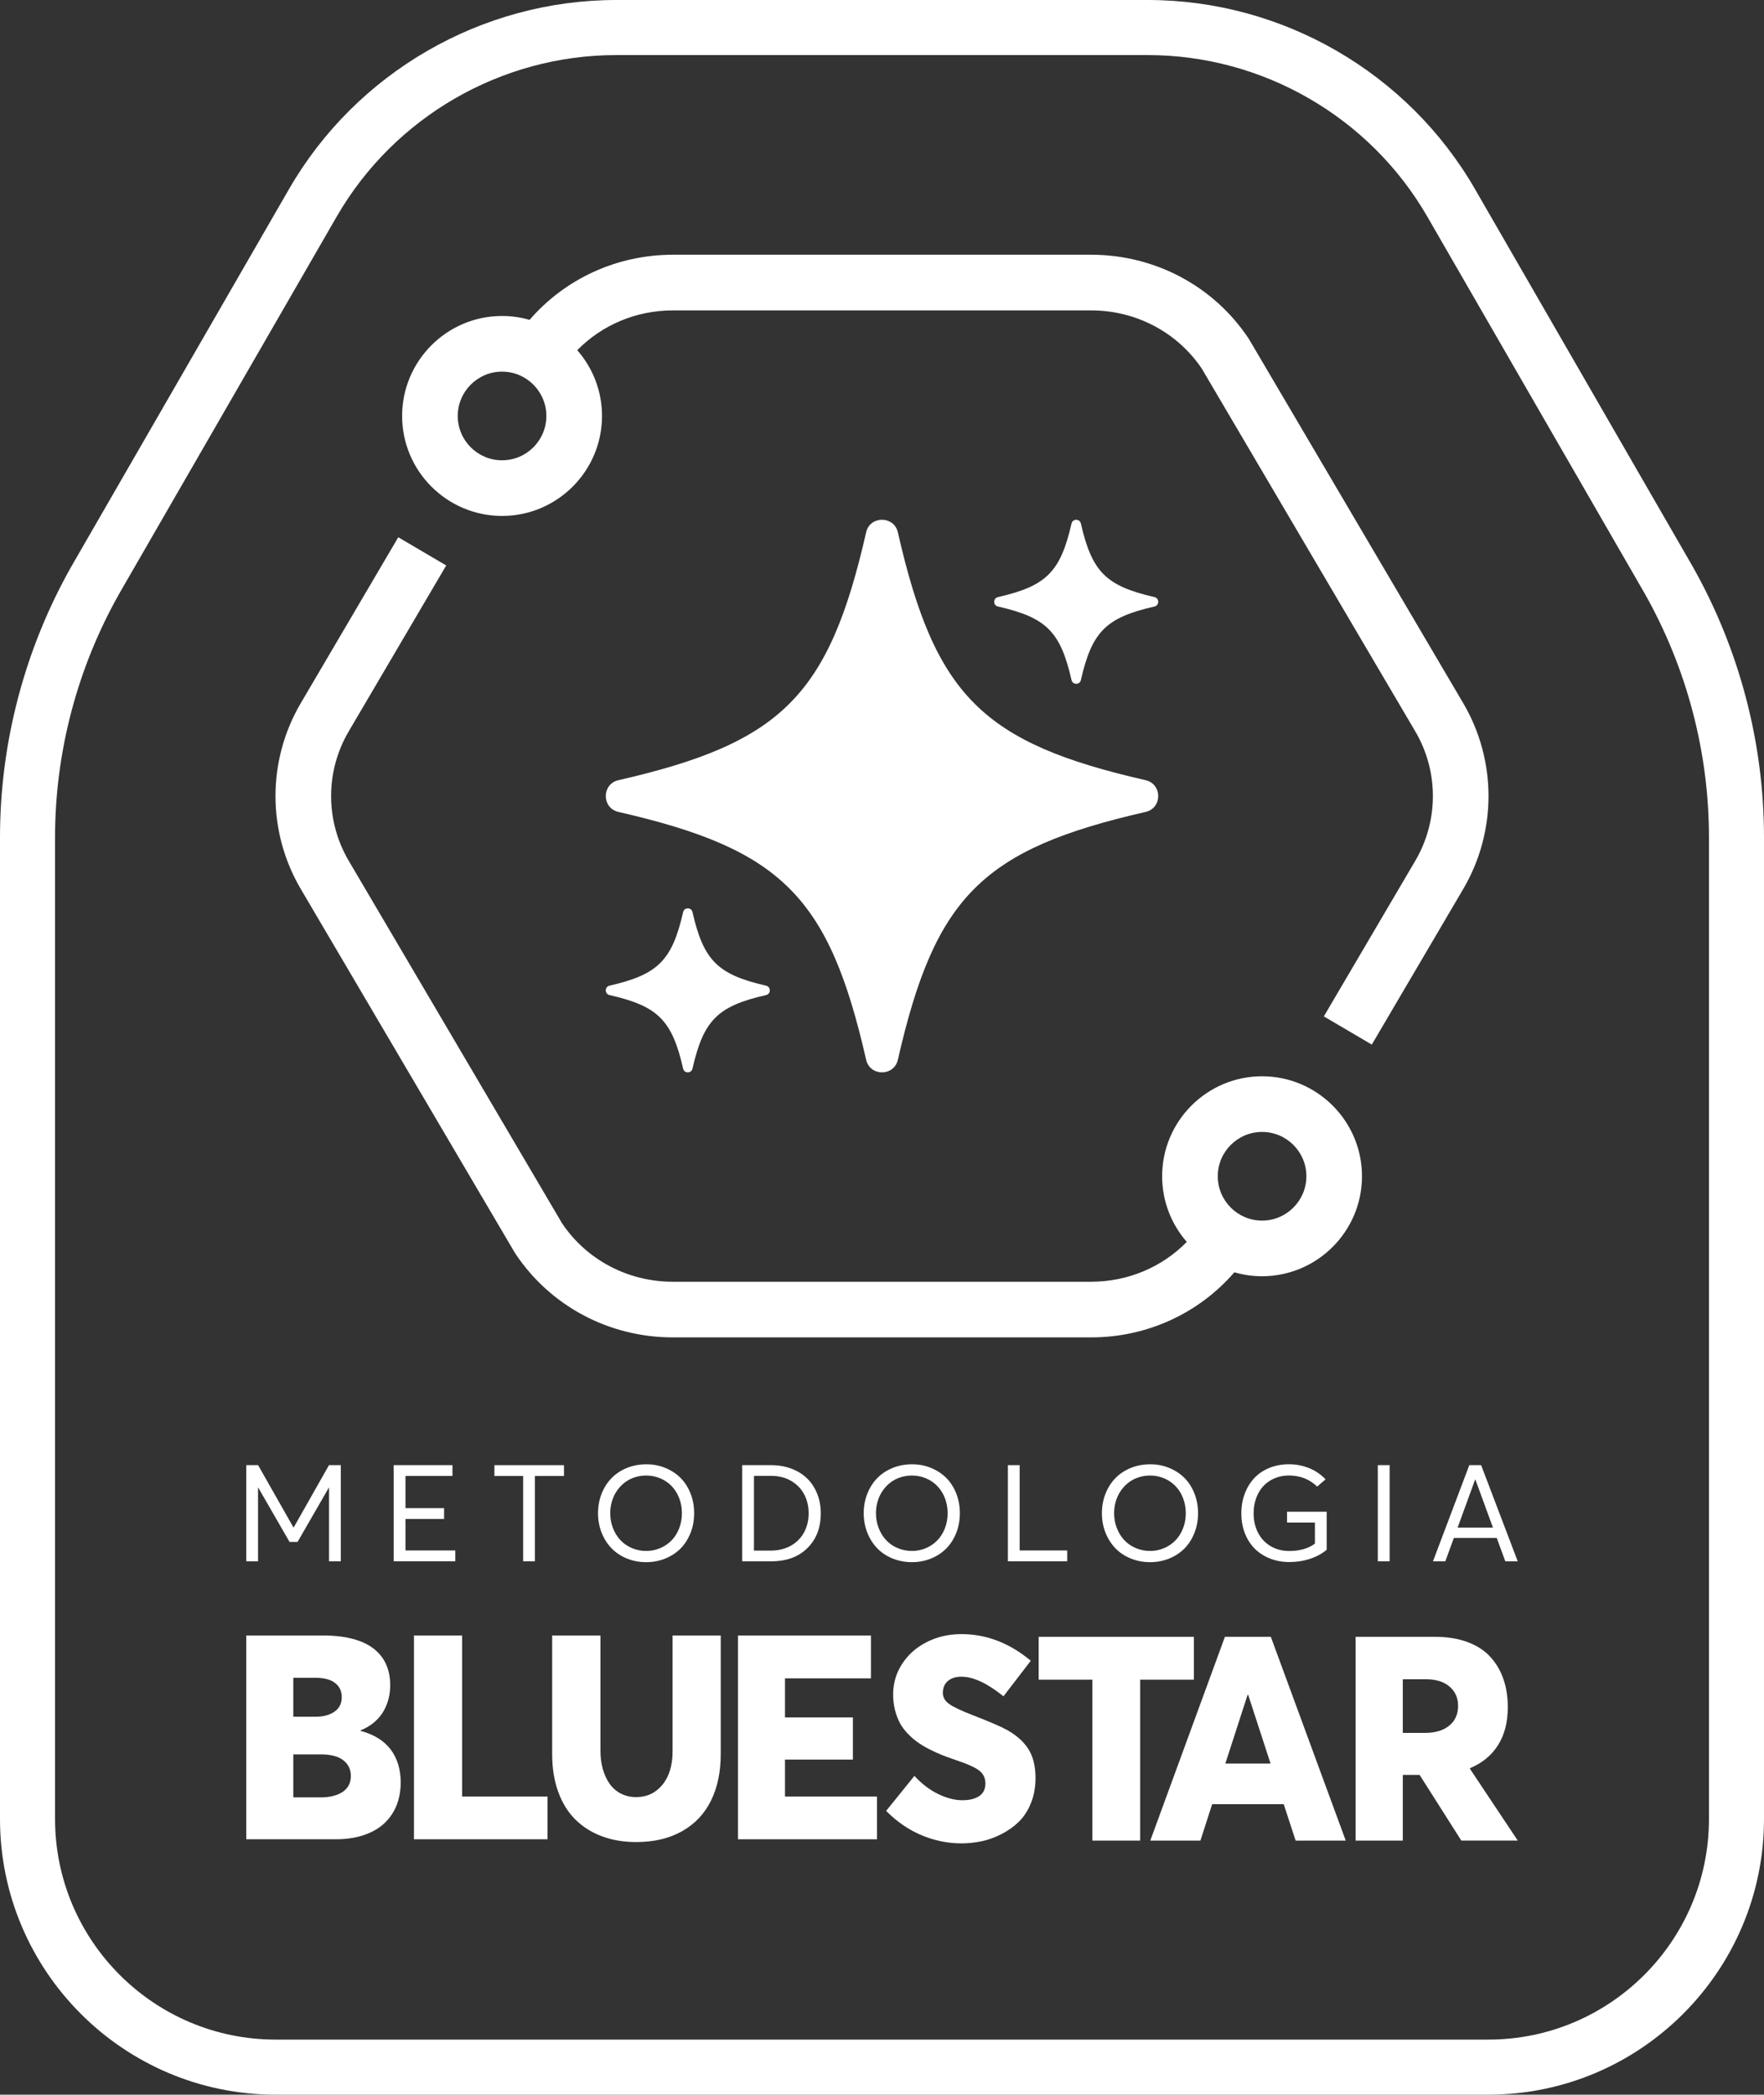 <svg xmlns="http://www.w3.org/2000/svg" id="Layer_2" viewBox="0 0 865.2 1027"><rect x="0" y="0" width="865.2" height="1027" fill="#333333" stroke="none"/><defs><style>      .cls-1 {        fill: #fff;      }    </style></defs><g id="Layer_1-2" data-name="Layer_1"><g><path class="cls-1" d="M730.02,1027H135.18c-74.54,0-135.18-60.64-135.18-135.18v-481.26c0-46.37,12.09-92.27,34.96-132.75l.06-.1,106.76-185.04C174.78,35.51,236.27,0,302.26,0h260.68c65.99,0,127.49,35.51,160.48,92.67l106.7,184.92c22.95,40.52,35.08,86.5,35.08,132.97v481.26c0,74.54-60.64,135.18-135.18,135.18ZM58.44,291.15c-20.57,36.42-31.44,77.71-31.44,119.41v481.26c0,59.65,48.53,108.18,108.18,108.18h594.85c59.65,0,108.18-48.53,108.18-108.18v-481.26c0-41.79-10.91-83.15-31.55-119.61l-106.62-184.78c-28.19-48.83-80.72-79.17-137.1-79.17h-260.68c-56.38,0-108.91,30.33-137.1,79.17l-106.72,184.98Z"></path><g><g><g><path class="cls-1" d="M167.16,718.35v47.15h-5.77v-36.13h-.09l-15.36,26.64h-3.92l-15.36-26.64h-.1v36.13h-5.77v-47.15h5.8l17.31,30.49h.19l17.27-30.49h5.8Z"></path><path class="cls-1" d="M193.08,718.35h28.84v5.31h-23.04v15.78h18.93v5.31h-18.93v15.42h24.43v5.31h-30.23v-47.15Z"></path><path class="cls-1" d="M256.59,723.67h-14.09v-5.31h34.12v5.31h-14.26v41.83h-5.77v-41.83Z"></path><path class="cls-1" d="M307.35,764.08c-2.96-1.23-5.46-2.92-7.5-5.06-2.04-2.14-3.64-4.68-4.8-7.63-1.16-2.95-1.73-6.11-1.73-9.48s.58-6.53,1.73-9.48c1.16-2.95,2.75-5.49,4.8-7.61,2.04-2.13,4.54-3.81,7.5-5.04,2.96-1.23,6.17-1.85,9.62-1.85s6.37.58,9.27,1.75c2.89,1.17,5.38,2.78,7.47,4.84,2.08,2.06,3.73,4.6,4.94,7.6,1.21,3,1.81,6.27,1.81,9.79s-.6,6.78-1.81,9.79c-1.21,3-2.86,5.54-4.94,7.61-2.08,2.07-4.57,3.69-7.47,4.86-2.89,1.17-5.98,1.75-9.27,1.75-3.46,0-6.66-.62-9.62-1.85ZM323.82,759.04c2.15-.92,4.01-2.18,5.57-3.79,1.57-1.61,2.8-3.57,3.71-5.88.91-2.31,1.36-4.8,1.36-7.45s-.45-5.14-1.36-7.45c-.9-2.31-2.14-4.27-3.71-5.88-1.56-1.61-3.42-2.87-5.57-3.78-2.15-.91-4.44-1.36-6.85-1.36-2.05,0-4,.31-5.85.94-1.85.63-3.49,1.51-4.91,2.64-1.42,1.13-2.66,2.46-3.69,3.99-1.04,1.52-1.83,3.21-2.38,5.07-.55,1.86-.83,3.8-.83,5.83,0,2.55.43,4.95,1.3,7.21.87,2.26,2.06,4.22,3.58,5.88,1.52,1.66,3.39,2.98,5.61,3.95,2.21.97,4.61,1.46,7.18,1.46,2.42,0,4.7-.46,6.85-1.38Z"></path><path class="cls-1" d="M364.02,718.35h14.09c3.67,0,7.04.58,10.11,1.75,3.07,1.17,5.65,2.79,7.74,4.86,2.1,2.07,3.72,4.57,4.88,7.49,1.16,2.92,1.73,6.1,1.73,9.56,0,7.02-2.19,12.69-6.56,17.01-4.37,4.32-10.28,6.48-17.71,6.48h-14.29v-47.15ZM377.96,760.25c1.86,0,3.62-.2,5.3-.61,1.67-.41,3.2-.99,4.57-1.75,1.37-.76,2.61-1.69,3.71-2.79,1.1-1.1,2.02-2.32,2.77-3.66.74-1.34,1.32-2.81,1.72-4.41.4-1.6.6-3.27.6-5.02,0-3.56-.77-6.74-2.3-9.53-1.53-2.79-3.7-4.96-6.5-6.53-2.8-1.57-6-2.35-9.61-2.35h-8.42v36.65h8.17Z"></path><path class="cls-1" d="M437.67,764.08c-2.96-1.23-5.46-2.92-7.5-5.06-2.04-2.14-3.64-4.68-4.8-7.63-1.16-2.95-1.73-6.11-1.73-9.48s.58-6.53,1.73-9.48c1.16-2.95,2.75-5.49,4.8-7.61,2.04-2.13,4.54-3.81,7.5-5.04,2.96-1.23,6.17-1.85,9.62-1.85s6.37.58,9.27,1.75c2.89,1.17,5.38,2.78,7.47,4.84,2.08,2.06,3.73,4.6,4.94,7.6,1.21,3,1.81,6.27,1.81,9.79s-.6,6.78-1.81,9.79c-1.21,3-2.86,5.54-4.94,7.61-2.08,2.07-4.57,3.69-7.47,4.86-2.89,1.17-5.98,1.75-9.27,1.75-3.46,0-6.66-.62-9.62-1.85ZM454.15,759.04c2.15-.92,4.01-2.18,5.57-3.79,1.57-1.61,2.8-3.57,3.71-5.88.91-2.31,1.36-4.8,1.36-7.45s-.45-5.14-1.36-7.45c-.9-2.31-2.14-4.27-3.71-5.88-1.56-1.61-3.42-2.87-5.57-3.78-2.15-.91-4.44-1.36-6.85-1.36-2.05,0-4,.31-5.85.94-1.85.63-3.49,1.51-4.91,2.64-1.42,1.13-2.66,2.46-3.69,3.99-1.04,1.52-1.83,3.21-2.38,5.07-.55,1.86-.83,3.8-.83,5.83,0,2.55.43,4.95,1.3,7.21.87,2.26,2.06,4.22,3.58,5.88,1.52,1.66,3.39,2.98,5.61,3.95,2.21.97,4.61,1.46,7.18,1.46,2.42,0,4.7-.46,6.85-1.38Z"></path><path class="cls-1" d="M494.35,718.35h5.77v41.83h23.33v5.31h-29.1v-47.15Z"></path><path class="cls-1" d="M554.49,764.08c-2.96-1.23-5.46-2.92-7.5-5.06-2.04-2.14-3.64-4.68-4.8-7.63-1.16-2.95-1.73-6.11-1.73-9.48s.58-6.53,1.73-9.48c1.16-2.95,2.75-5.49,4.8-7.61,2.04-2.13,4.54-3.81,7.5-5.04,2.96-1.23,6.17-1.85,9.62-1.85s6.37.58,9.27,1.75c2.89,1.17,5.38,2.78,7.47,4.84,2.08,2.06,3.73,4.6,4.94,7.6,1.21,3,1.82,6.27,1.82,9.79s-.6,6.78-1.82,9.79c-1.21,3-2.85,5.54-4.94,7.61-2.08,2.07-4.57,3.69-7.47,4.86-2.89,1.17-5.98,1.75-9.27,1.75-3.46,0-6.66-.62-9.62-1.85ZM570.96,759.04c2.15-.92,4.01-2.18,5.57-3.79,1.57-1.61,2.8-3.57,3.71-5.88.91-2.31,1.36-4.8,1.36-7.45s-.45-5.14-1.36-7.45c-.9-2.31-2.14-4.27-3.71-5.88-1.56-1.61-3.42-2.87-5.57-3.78-2.15-.91-4.44-1.36-6.85-1.36-2.05,0-4,.31-5.85.94-1.85.63-3.49,1.51-4.91,2.64-1.42,1.13-2.66,2.46-3.69,3.99-1.04,1.52-1.83,3.21-2.38,5.07-.55,1.86-.83,3.8-.83,5.83,0,2.55.43,4.95,1.3,7.21.87,2.26,2.06,4.22,3.58,5.88,1.52,1.66,3.39,2.98,5.61,3.95,2.21.97,4.61,1.46,7.18,1.46,2.42,0,4.7-.46,6.85-1.38Z"></path><path class="cls-1" d="M650.71,741.2v18.63c-2.22,1.9-4.93,3.38-8.13,4.44-3.2,1.06-6.6,1.59-10.21,1.59-3.37,0-6.5-.56-9.38-1.69-2.88-1.12-5.37-2.7-7.45-4.75-2.08-2.04-3.72-4.56-4.91-7.55-1.19-2.99-1.78-6.28-1.78-9.87s.56-6.67,1.67-9.64c1.11-2.97,2.67-5.52,4.66-7.65,2-2.13,4.46-3.79,7.39-4.99,2.93-1.2,6.13-1.8,9.61-1.8s6.61.6,9.72,1.82c3.11,1.21,5.87,3.07,8.26,5.57l-4.12,3.56c-3.74-3.63-8.37-5.44-13.9-5.44-2.46,0-4.76.44-6.88,1.33-2.13.89-3.95,2.12-5.48,3.71-1.52,1.59-2.72,3.55-3.6,5.88-.88,2.33-1.31,4.88-1.31,7.65,0,3.52.72,6.68,2.16,9.48,1.44,2.8,3.49,4.99,6.16,6.58,2.67,1.59,5.73,2.38,9.18,2.38,5.12,0,9.31-1.2,12.57-3.6v-10.34h-13.67v-5.31h19.44Z"></path><path class="cls-1" d="M675.78,718.35h5.8v47.15h-5.8v-47.15Z"></path><path class="cls-1" d="M734.11,754.03h-21.03l-4.18,11.47h-6.06l17.82-47.15h5.8l17.95,47.15h-6.09l-4.21-11.47ZM732.26,748.98l-8.62-23.56h-.13l-8.59,23.56h17.34Z"></path></g><g><path class="cls-1" d="M191.66,857.83c3.25,4.35,4.87,9.71,4.87,16.07,0,4.07-.66,7.79-1.99,11.16-1.33,3.36-3.3,6.29-5.91,8.79-2.61,2.49-5.96,4.44-10.06,5.84-4.1,1.4-8.76,2.09-13.97,2.09h-43.81v-99.91h37.7c5.49,0,10.32.55,14.49,1.65,4.17,1.1,7.6,2.7,10.3,4.81,2.7,2.11,4.73,4.66,6.08,7.66,1.35,3,2.03,6.44,2.03,10.33,0,2.2-.25,4.32-.76,6.39-.5,2.06-1.3,4.09-2.4,6.08-1.1,1.99-2.61,3.82-4.53,5.49s-4.19,3.03-6.8,4.09v.27c6.59,1.78,11.51,4.85,14.76,9.2ZM143.86,841.69h11.06c3.71,0,6.75-.82,9.13-2.47,2.38-1.65,3.57-4.01,3.57-7.07s-1.11-5.32-3.33-7.04c-2.22-1.72-5.6-2.55-10.13-2.51h-10.3v19.09ZM163.37,880.56c1.79-.46,3.33-1.11,4.64-1.96,1.3-.85,2.31-1.93,3.02-3.26.71-1.33,1.06-2.86,1.06-4.6,0-3.2-1.24-5.77-3.71-7.69-2.47-1.92-6.13-2.89-10.99-2.89h-13.53v21.08h13.53c2.2,0,4.19-.23,5.97-.69Z"></path><path class="cls-1" d="M203.04,801.87h23.62v78.97h41.89v20.94h-65.51v-99.91Z"></path><path class="cls-1" d="M295.17,900.3c-5.06-1.9-9.4-4.65-13.01-8.24-3.62-3.59-6.41-8.11-8.38-13.56-1.97-5.45-2.95-11.58-2.95-18.4v-58.23h23.69v56.72c0,3.11.38,6.02,1.13,8.72.76,2.7,1.84,5.08,3.26,7.14,1.42,2.06,3.25,3.69,5.49,4.87,2.24,1.19,4.78,1.79,7.62,1.79,5.26,0,9.56-2.01,12.88-6.04,3.32-4.03,4.98-9.52,4.98-16.48v-56.72h23.62v58.23c0,8.7-1.59,16.27-4.77,22.73-3.18,6.45-7.91,11.46-14.18,15-6.27,3.55-13.78,5.32-22.52,5.32-6.18,0-11.8-.95-16.86-2.85Z"></path><path class="cls-1" d="M361.95,801.87h65.23v21.01h-42.16v19.16h33.3v20.67h-33.3v18.13h45.12v20.94h-68.19v-99.91Z"></path><path class="cls-1" d="M452.04,899.82c-6.34-2.66-12.14-6.64-17.41-11.95l13.87-17.17c3.62,3.94,7.52,6.91,11.71,8.93,4.19,2.01,8.14,3.02,11.85,3.02,2.61,0,4.78-.38,6.52-1.13,1.74-.75,2.96-1.73,3.67-2.92.71-1.19,1.07-2.56,1.07-4.12,0-2.7-1.03-4.84-3.09-6.42-2.06-1.58-6-3.33-11.81-5.25-2.43-.82-4.59-1.61-6.49-2.37-1.9-.75-3.95-1.69-6.15-2.82-2.2-1.12-4.11-2.27-5.73-3.43-1.63-1.17-3.23-2.56-4.81-4.19-1.58-1.63-2.86-3.35-3.85-5.19-.98-1.83-1.78-3.94-2.4-6.32-.62-2.38-.93-4.94-.93-7.69,0-5.45,1.45-10.43,4.36-14.94,2.91-4.51,6.87-8.06,11.88-10.64,5.01-2.59,10.52-3.92,16.52-4.02,12.5-.18,24.08,4.16,34.75,13.05l-13.39,17.44c-7.96-6.41-14.83-9.61-20.6-9.61-2.79,0-5,.69-6.63,2.06-1.62,1.37-2.46,3.27-2.51,5.7-.05,2.2.95,4.04,2.99,5.53,2.04,1.49,5.89,3.33,11.57,5.53,8.42,3.25,14.1,5.7,17.03,7.35,6.13,3.43,10.19,7.74,12.15,12.91,1.14,3.07,1.72,6.59,1.72,10.57,0,4.53-.75,8.65-2.27,12.36-1.51,3.71-3.49,6.75-5.94,9.13-2.45,2.38-5.29,4.39-8.51,6.04-3.23,1.65-6.48,2.82-9.75,3.5-3.27.69-6.58,1.03-9.92,1.03-6.64,0-13.13-1.33-19.47-3.98Z"></path><path class="cls-1" d="M535.8,823.53h-26.37v-21.01h76.15v21.01h-26.37v78.9h-23.42v-78.9Z"></path><path class="cls-1" d="M629.63,884.58h-35.09l-5.77,17.85h-24.58l36.6-99.91h22.52l36.74,99.91h-24.58l-5.84-17.85ZM623.18,864.67l-10.99-33.72h-.27l-10.92,33.72h22.18Z"></path><path class="cls-1" d="M716.74,902.43l-20.46-32.21h-8.24v32.21h-23.14v-99.91h38.94c6,0,11.31.86,15.93,2.57,4.62,1.72,8.35,4.13,11.19,7.24,2.84,3.11,4.98,6.74,6.42,10.88,1.44,4.14,2.16,8.73,2.16,13.77,0,7.42-1.6,13.64-4.81,18.68-3.2,5.04-7.78,8.79-13.73,11.26v.34l23.42,35.16h-27.67ZM688.03,849.63h10.85c5.04,0,9.01-1.18,11.91-3.54,2.91-2.36,4.36-5.58,4.36-9.65s-1.39-7.05-4.15-9.48c-2.77-2.43-6.67-3.64-11.71-3.64h-11.26v26.3Z"></path></g></g><g><path class="cls-1" d="M489.49,297.37c23.75,5.41,30.63,12.29,36.07,36.07.56,2.44,4.06,2.44,4.58,0,5.45-23.79,12.33-30.66,36.11-36.07,2.44-.56,2.44-4.06,0-4.62-23.79-5.45-30.66-12.33-36.11-36.07-.53-2.44-4.02-2.44-4.58,0-5.45,23.75-12.33,30.63-36.07,36.07-2.48.56-2.48,4.06,0,4.62Z"></path><path class="cls-1" d="M561.9,382.52c-80.08-18.26-103.26-41.45-121.52-121.52-1.88-8.23-13.68-8.23-15.56,0-18.26,80.08-41.45,103.26-121.52,121.52-8.23,1.92-8.23,13.68,0,15.56,80.08,18.3,103.26,41.45,121.52,121.52,1.88,8.23,13.68,8.23,15.56,0,18.26-80.08,41.45-103.22,121.52-121.52,8.23-1.88,8.23-13.64,0-15.56Z"></path><path class="cls-1" d="M375.71,483.26c-23.75-5.45-30.63-12.33-36.07-36.07-.56-2.44-4.06-2.44-4.58,0-5.45,23.75-12.33,30.63-36.11,36.07-2.44.56-2.44,4.06,0,4.62,23.79,5.41,30.66,12.29,36.11,36.07.53,2.44,4.02,2.44,4.58,0,5.45-23.79,12.33-30.66,36.07-36.07,2.48-.56,2.48-4.06,0-4.62Z"></path></g><g><path class="cls-1" d="M619.02,527.69c-27.03,0-49.02,21.99-49.02,49.02,0,12.31,4.57,23.57,12.09,32.19-12.13,12.39-28.94,19.53-46.88,19.53h-205.23c-21.93,0-42.18-10.67-54.24-28.55l-104.72-177.88c-11.49-19.55-11.49-43.83,0-63.38l47.84-81.38-23.52-13.83-47.84,81.38c-16.5,28.08-16.5,62.96,0,91.04l104.92,178.23.4.64c17.11,25.68,45.95,41.01,77.15,41.01h205.23c27.31,0,52.81-11.75,70.22-31.91,4.32,1.25,8.87,1.93,13.58,1.93,27.03,0,49.02-21.99,49.02-49.02s-21.99-49.02-49.02-49.02ZM619.02,598.45c-11.98,0-21.73-9.75-21.73-21.74s9.75-21.73,21.73-21.73,21.73,9.75,21.73,21.73-9.75,21.74-21.73,21.74Z"></path><path class="cls-1" d="M717.69,344.78l-104.94-178.26-.41-.65c-17.11-25.66-45.95-40.97-77.12-40.97h-205.23c-27.32,0-52.83,11.76-70.24,31.93-4.29-1.23-8.82-1.91-13.5-1.91-27.03,0-49.02,21.99-49.02,49.02s21.99,49.02,49.02,49.02,49.02-21.99,49.02-49.02c0-12.34-4.59-23.62-12.14-32.24,12.13-12.38,28.93-19.51,46.86-19.51h205.23c21.91,0,42.15,10.66,54.22,28.53l104.74,177.91c11.49,19.55,11.49,43.83,0,63.38l-44.87,76.32,23.52,13.83,44.87-76.32c16.5-28.08,16.5-62.96,0-91.04ZM246.24,225.68c-11.98,0-21.73-9.75-21.73-21.73s9.75-21.74,21.73-21.74,21.74,9.75,21.74,21.74-9.75,21.73-21.74,21.73Z"></path></g></g></g></g></svg>